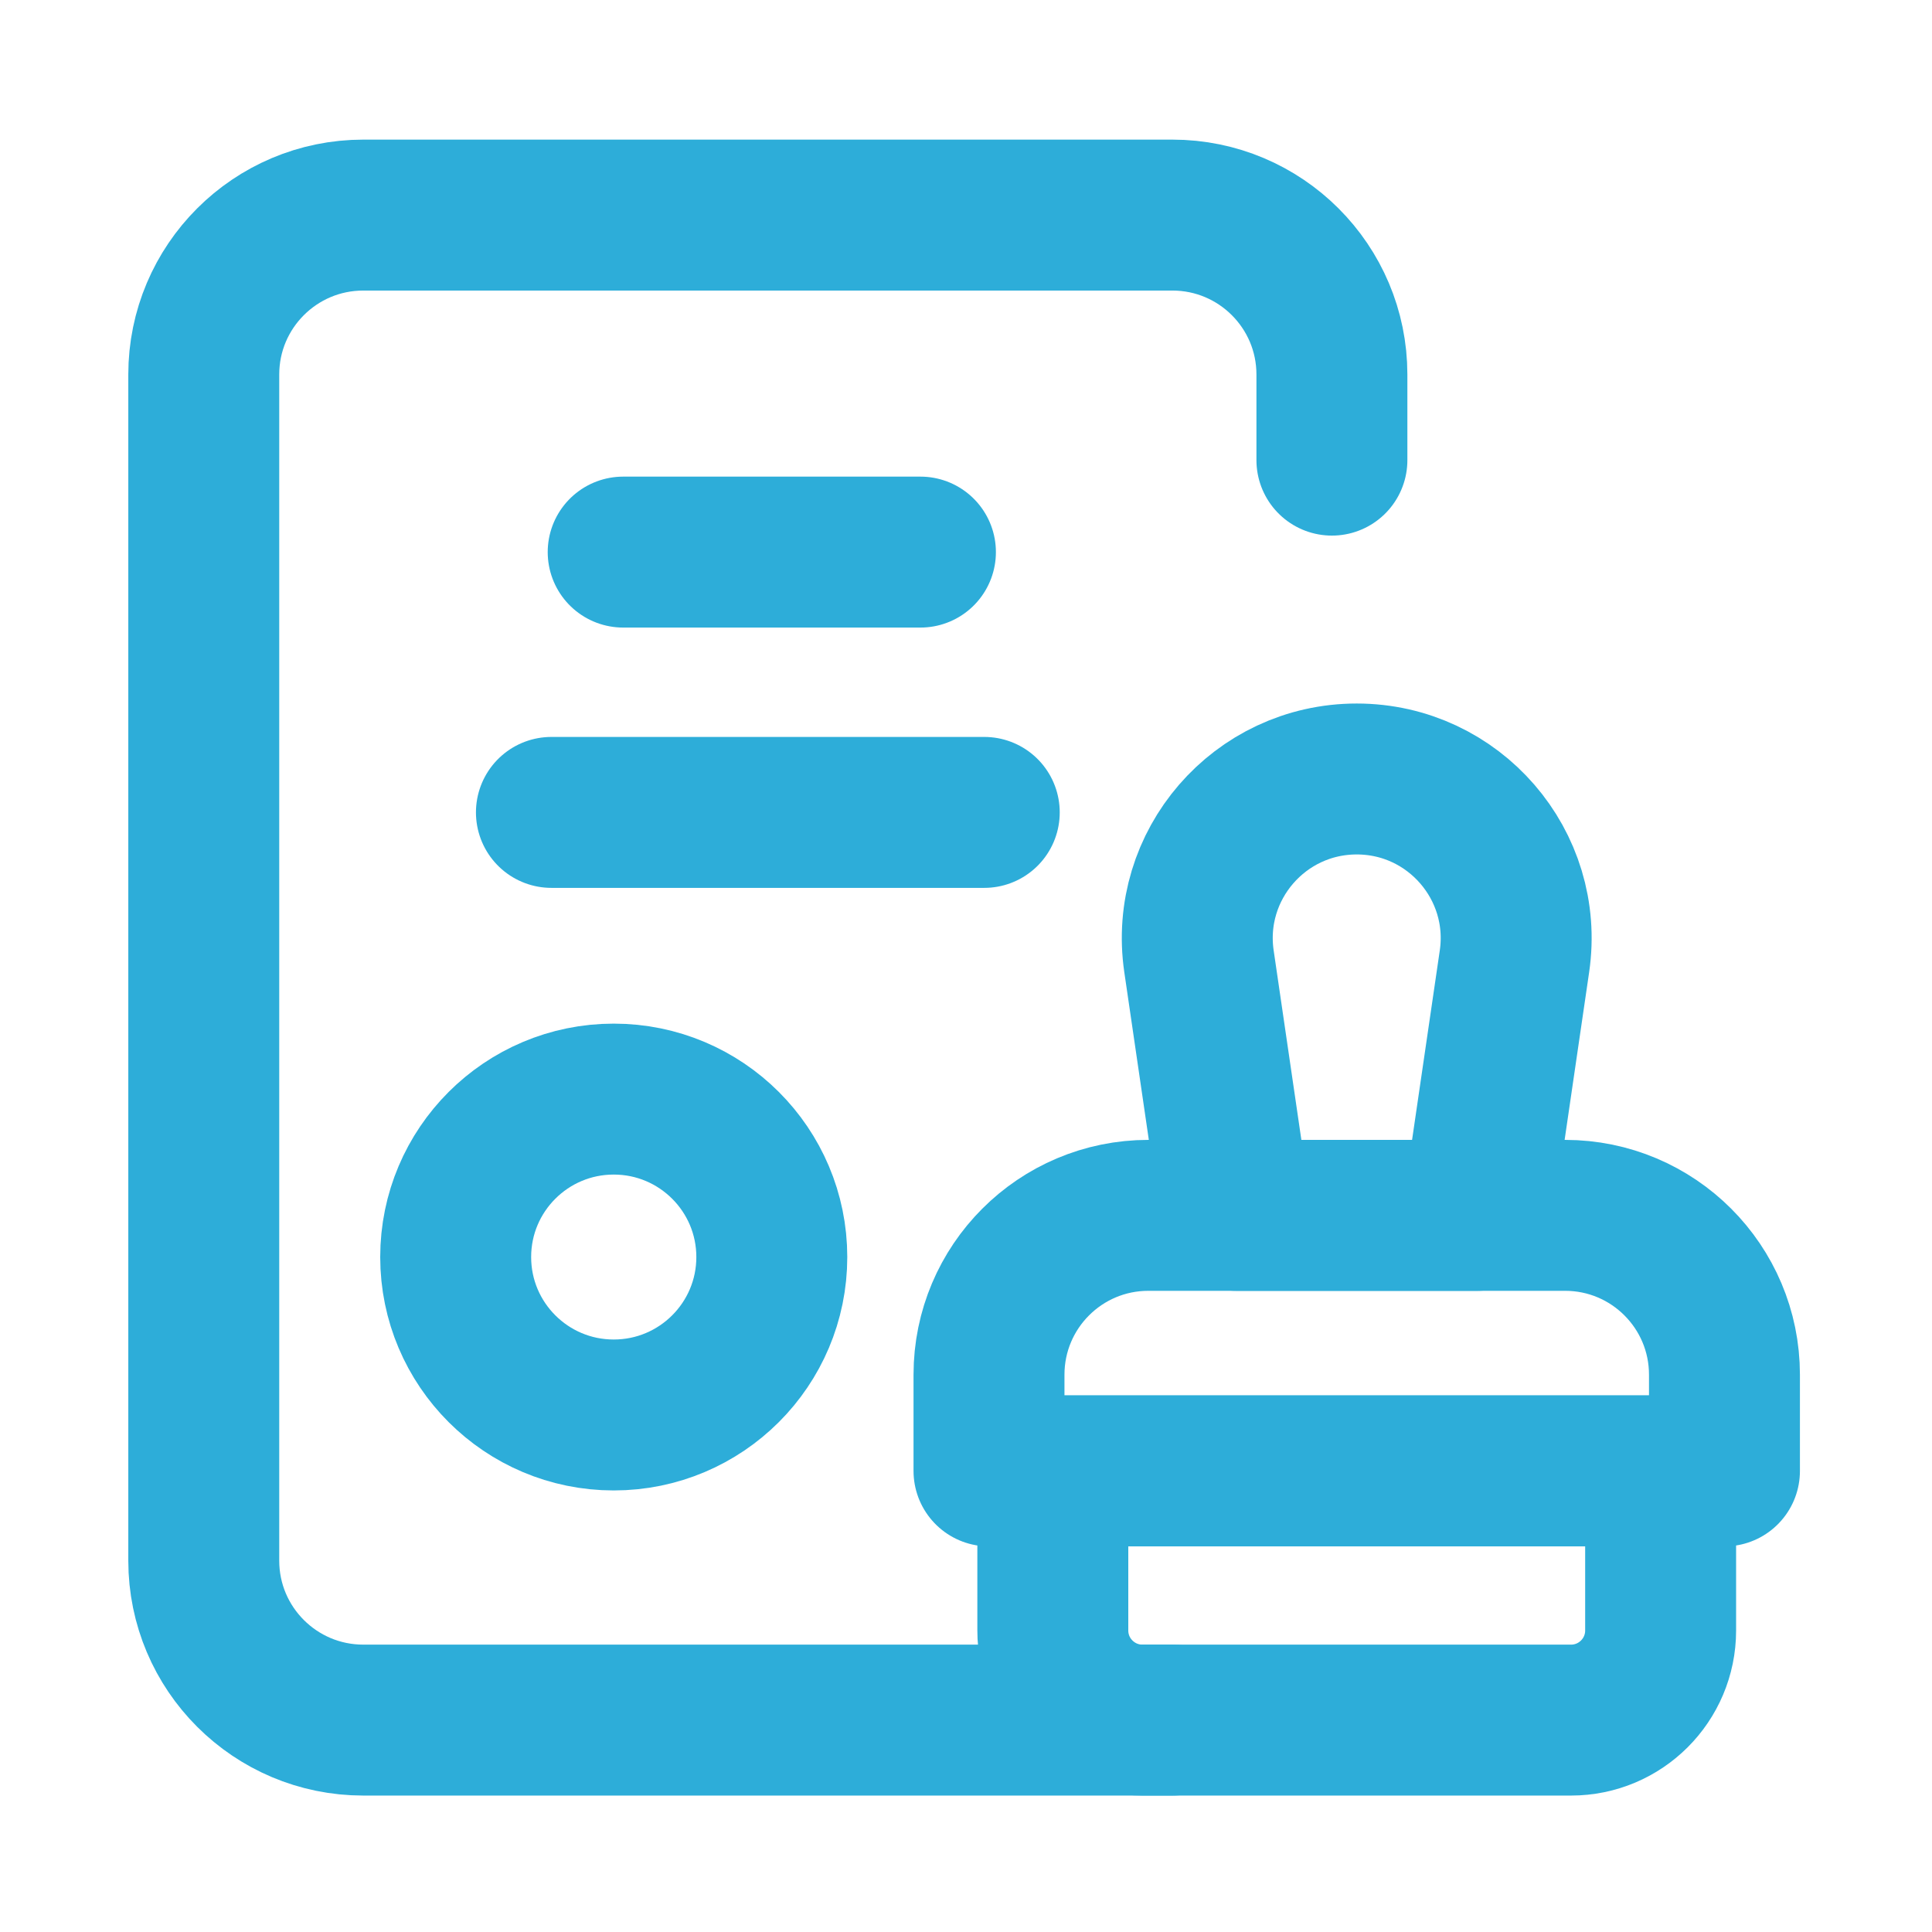 <?xml version="1.0" encoding="UTF-8"?> <svg xmlns="http://www.w3.org/2000/svg" width="512" height="512" viewBox="0 0 512 512" fill="none"><path d="M165.149 146.311H243.924" stroke="#2DADD9" stroke-width="40" stroke-miterlimit="10" stroke-linecap="round" stroke-linejoin="round"></path><path d="M146.131 215.295H260.839" stroke="#2DADD9" stroke-width="40" stroke-miterlimit="10" stroke-linecap="round" stroke-linejoin="round"></path><path d="M162.648 374.983C185.783 374.983 204.537 356.244 204.537 333.128C204.537 310.012 185.783 291.273 162.648 291.273C139.514 291.273 120.76 310.012 120.76 333.128C120.76 356.244 139.514 374.983 162.648 374.983Z" stroke="#2DADD9" stroke-width="40" stroke-miterlimit="10" stroke-linecap="round" stroke-linejoin="round"></path><path d="M391.502 322.08H327.589L317.742 254.757C314.016 229.285 333.781 206.44 359.546 206.44C385.311 206.44 405.075 229.285 401.349 254.757L391.502 322.08Z" stroke="#2DADD9" stroke-width="40" stroke-miterlimit="10" stroke-linecap="round" stroke-linejoin="round"></path><path d="M456.999 389.807H262.094V364.31C262.094 340.987 281.001 322.08 304.324 322.08H414.77C438.093 322.08 457 340.986 457 364.31V389.807H456.999Z" stroke="#2DADD9" stroke-width="40" stroke-miterlimit="10" stroke-linecap="round" stroke-linejoin="round"></path><path d="M416.329 455.844H302.764C289.644 455.844 279.008 445.208 279.008 432.087V389.807H440.085V432.087C440.085 445.208 429.449 455.844 416.329 455.844Z" stroke="#2DADD9" stroke-width="40" stroke-miterlimit="10" stroke-linecap="round" stroke-linejoin="round"></path><path d="M352.969 121.939V99.25C352.969 75.916 334.038 57 310.684 57H96.285C72.932 57 54 75.916 54 99.25V413.593C54 436.927 72.932 455.843 96.285 455.843H310.685" stroke="#2DADD9" stroke-width="40" stroke-miterlimit="10" stroke-linecap="round" stroke-linejoin="round"></path></svg> 